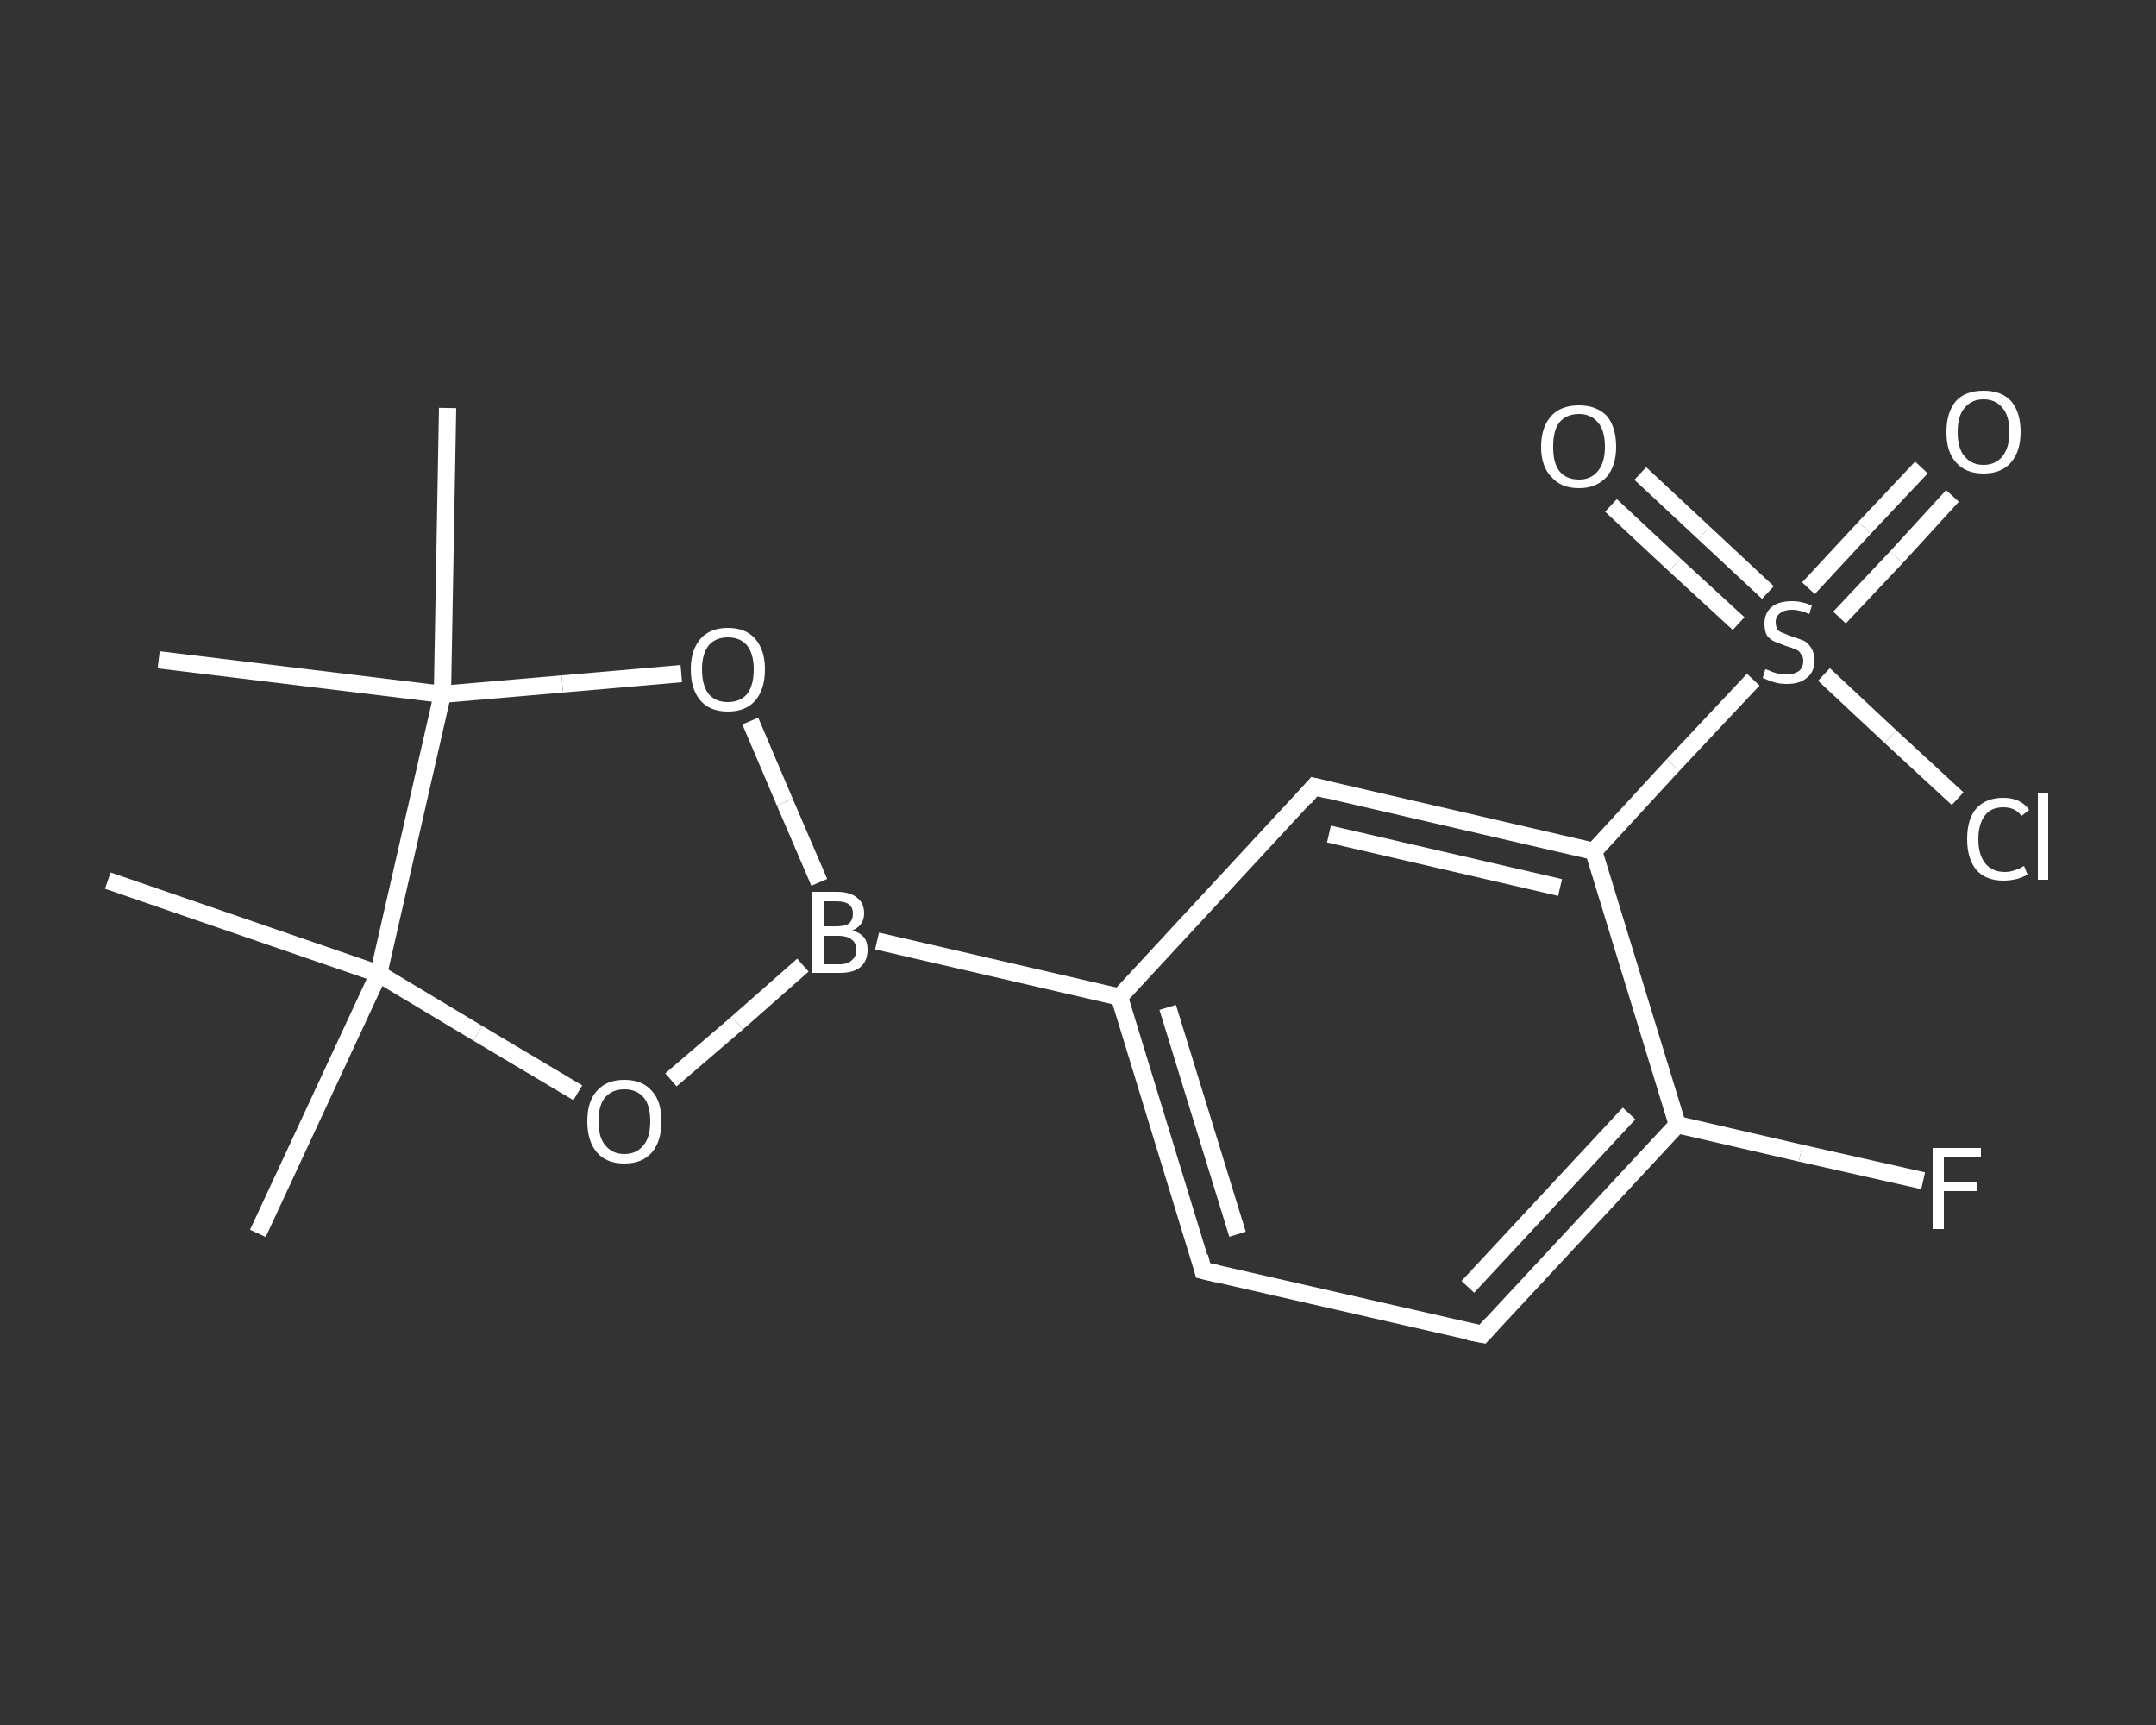 <?xml version='1.0' encoding='iso-8859-1'?>
<svg version='1.1' baseProfile='full'
              xmlns='http://www.w3.org/2000/svg'
                      xmlns:rdkit='http://www.rdkit.org/xml'
                      xmlns:xlink='http://www.w3.org/1999/xlink'
                  xml:space='preserve'
width='250px' height='200px' viewBox='0 0 250 200'>
<rect x="0" y="0" width="250" height="200" fill="#333333" stroke="none"/>
<!-- END OF HEADER -->
<rect style='opacity:1.0;fill:transparent;stroke:none' width='250.0' height='200.0' x='0.0' y='0.0'> </rect>
<path class='bond-0 atom-0 atom-1' d='M 29.9,143.0 L 43.9,112.9' style='fill:none;fill-rule:evenodd;stroke:#FFFFFF;stroke-width:2.0px;stroke-linecap:butt;stroke-linejoin:miter;stroke-opacity:1' />
<path class='bond-1 atom-1 atom-2' d='M 43.9,112.9 L 12.5,102.1' style='fill:none;fill-rule:evenodd;stroke:#FFFFFF;stroke-width:2.0px;stroke-linecap:butt;stroke-linejoin:miter;stroke-opacity:1' />
<path class='bond-2 atom-1 atom-3' d='M 43.9,112.9 L 55.4,119.8' style='fill:none;fill-rule:evenodd;stroke:#FFFFFF;stroke-width:2.0px;stroke-linecap:butt;stroke-linejoin:miter;stroke-opacity:1' />
<path class='bond-2 atom-1 atom-3' d='M 55.4,119.8 L 67.0,126.7' style='fill:none;fill-rule:evenodd;stroke:#FFFFFF;stroke-width:2.0px;stroke-linecap:butt;stroke-linejoin:miter;stroke-opacity:1' />
<path class='bond-3 atom-3 atom-4' d='M 77.8,125.2 L 85.5,118.6' style='fill:none;fill-rule:evenodd;stroke:#FFFFFF;stroke-width:2.0px;stroke-linecap:butt;stroke-linejoin:miter;stroke-opacity:1' />
<path class='bond-3 atom-3 atom-4' d='M 85.5,118.6 L 93.1,111.9' style='fill:none;fill-rule:evenodd;stroke:#FFFFFF;stroke-width:2.0px;stroke-linecap:butt;stroke-linejoin:miter;stroke-opacity:1' />
<path class='bond-4 atom-4 atom-5' d='M 101.7,109.1 L 129.8,115.6' style='fill:none;fill-rule:evenodd;stroke:#FFFFFF;stroke-width:2.0px;stroke-linecap:butt;stroke-linejoin:miter;stroke-opacity:1' />
<path class='bond-5 atom-5 atom-6' d='M 129.8,115.6 L 139.5,147.3' style='fill:none;fill-rule:evenodd;stroke:#FFFFFF;stroke-width:2.0px;stroke-linecap:butt;stroke-linejoin:miter;stroke-opacity:1' />
<path class='bond-5 atom-5 atom-6' d='M 135.4,116.8 L 143.5,143.1' style='fill:none;fill-rule:evenodd;stroke:#FFFFFF;stroke-width:2.0px;stroke-linecap:butt;stroke-linejoin:miter;stroke-opacity:1' />
<path class='bond-6 atom-6 atom-7' d='M 139.5,147.3 L 171.9,154.7' style='fill:none;fill-rule:evenodd;stroke:#FFFFFF;stroke-width:2.0px;stroke-linecap:butt;stroke-linejoin:miter;stroke-opacity:1' />
<path class='bond-7 atom-7 atom-8' d='M 171.9,154.7 L 194.5,130.4' style='fill:none;fill-rule:evenodd;stroke:#FFFFFF;stroke-width:2.0px;stroke-linecap:butt;stroke-linejoin:miter;stroke-opacity:1' />
<path class='bond-7 atom-7 atom-8' d='M 170.2,149.2 L 188.9,129.1' style='fill:none;fill-rule:evenodd;stroke:#FFFFFF;stroke-width:2.0px;stroke-linecap:butt;stroke-linejoin:miter;stroke-opacity:1' />
<path class='bond-8 atom-8 atom-9' d='M 194.5,130.4 L 208.8,133.7' style='fill:none;fill-rule:evenodd;stroke:#FFFFFF;stroke-width:2.0px;stroke-linecap:butt;stroke-linejoin:miter;stroke-opacity:1' />
<path class='bond-8 atom-8 atom-9' d='M 208.8,133.7 L 223.0,136.9' style='fill:none;fill-rule:evenodd;stroke:#FFFFFF;stroke-width:2.0px;stroke-linecap:butt;stroke-linejoin:miter;stroke-opacity:1' />
<path class='bond-9 atom-8 atom-10' d='M 194.5,130.4 L 184.8,98.7' style='fill:none;fill-rule:evenodd;stroke:#FFFFFF;stroke-width:2.0px;stroke-linecap:butt;stroke-linejoin:miter;stroke-opacity:1' />
<path class='bond-10 atom-10 atom-11' d='M 184.8,98.7 L 194.0,88.7' style='fill:none;fill-rule:evenodd;stroke:#FFFFFF;stroke-width:2.0px;stroke-linecap:butt;stroke-linejoin:miter;stroke-opacity:1' />
<path class='bond-10 atom-10 atom-11' d='M 194.0,88.7 L 203.3,78.8' style='fill:none;fill-rule:evenodd;stroke:#FFFFFF;stroke-width:2.0px;stroke-linecap:butt;stroke-linejoin:miter;stroke-opacity:1' />
<path class='bond-11 atom-11 atom-12' d='M 213.3,71.6 L 219.9,64.6' style='fill:none;fill-rule:evenodd;stroke:#FFFFFF;stroke-width:2.0px;stroke-linecap:butt;stroke-linejoin:miter;stroke-opacity:1' />
<path class='bond-11 atom-11 atom-12' d='M 219.9,64.6 L 226.4,57.5' style='fill:none;fill-rule:evenodd;stroke:#FFFFFF;stroke-width:2.0px;stroke-linecap:butt;stroke-linejoin:miter;stroke-opacity:1' />
<path class='bond-11 atom-11 atom-12' d='M 209.7,68.2 L 216.2,61.2' style='fill:none;fill-rule:evenodd;stroke:#FFFFFF;stroke-width:2.0px;stroke-linecap:butt;stroke-linejoin:miter;stroke-opacity:1' />
<path class='bond-11 atom-11 atom-12' d='M 216.2,61.2 L 222.8,54.2' style='fill:none;fill-rule:evenodd;stroke:#FFFFFF;stroke-width:2.0px;stroke-linecap:butt;stroke-linejoin:miter;stroke-opacity:1' />
<path class='bond-12 atom-11 atom-13' d='M 205.0,68.7 L 197.6,61.8' style='fill:none;fill-rule:evenodd;stroke:#FFFFFF;stroke-width:2.0px;stroke-linecap:butt;stroke-linejoin:miter;stroke-opacity:1' />
<path class='bond-12 atom-11 atom-13' d='M 197.6,61.8 L 190.2,54.9' style='fill:none;fill-rule:evenodd;stroke:#FFFFFF;stroke-width:2.0px;stroke-linecap:butt;stroke-linejoin:miter;stroke-opacity:1' />
<path class='bond-12 atom-11 atom-13' d='M 201.6,72.3 L 194.2,65.5' style='fill:none;fill-rule:evenodd;stroke:#FFFFFF;stroke-width:2.0px;stroke-linecap:butt;stroke-linejoin:miter;stroke-opacity:1' />
<path class='bond-12 atom-11 atom-13' d='M 194.2,65.5 L 186.8,58.6' style='fill:none;fill-rule:evenodd;stroke:#FFFFFF;stroke-width:2.0px;stroke-linecap:butt;stroke-linejoin:miter;stroke-opacity:1' />
<path class='bond-13 atom-11 atom-14' d='M 211.5,78.2 L 219.2,85.4' style='fill:none;fill-rule:evenodd;stroke:#FFFFFF;stroke-width:2.0px;stroke-linecap:butt;stroke-linejoin:miter;stroke-opacity:1' />
<path class='bond-13 atom-11 atom-14' d='M 219.2,85.4 L 227.0,92.6' style='fill:none;fill-rule:evenodd;stroke:#FFFFFF;stroke-width:2.0px;stroke-linecap:butt;stroke-linejoin:miter;stroke-opacity:1' />
<path class='bond-14 atom-10 atom-15' d='M 184.8,98.7 L 152.4,91.2' style='fill:none;fill-rule:evenodd;stroke:#FFFFFF;stroke-width:2.0px;stroke-linecap:butt;stroke-linejoin:miter;stroke-opacity:1' />
<path class='bond-14 atom-10 atom-15' d='M 180.9,102.9 L 154.1,96.7' style='fill:none;fill-rule:evenodd;stroke:#FFFFFF;stroke-width:2.0px;stroke-linecap:butt;stroke-linejoin:miter;stroke-opacity:1' />
<path class='bond-15 atom-4 atom-16' d='M 95.0,102.3 L 91.0,93.0' style='fill:none;fill-rule:evenodd;stroke:#FFFFFF;stroke-width:2.0px;stroke-linecap:butt;stroke-linejoin:miter;stroke-opacity:1' />
<path class='bond-15 atom-4 atom-16' d='M 91.0,93.0 L 87.0,83.6' style='fill:none;fill-rule:evenodd;stroke:#FFFFFF;stroke-width:2.0px;stroke-linecap:butt;stroke-linejoin:miter;stroke-opacity:1' />
<path class='bond-16 atom-16 atom-17' d='M 79.0,78.1 L 65.2,79.3' style='fill:none;fill-rule:evenodd;stroke:#FFFFFF;stroke-width:2.0px;stroke-linecap:butt;stroke-linejoin:miter;stroke-opacity:1' />
<path class='bond-16 atom-16 atom-17' d='M 65.2,79.3 L 51.3,80.5' style='fill:none;fill-rule:evenodd;stroke:#FFFFFF;stroke-width:2.0px;stroke-linecap:butt;stroke-linejoin:miter;stroke-opacity:1' />
<path class='bond-17 atom-17 atom-18' d='M 51.3,80.5 L 18.4,76.5' style='fill:none;fill-rule:evenodd;stroke:#FFFFFF;stroke-width:2.0px;stroke-linecap:butt;stroke-linejoin:miter;stroke-opacity:1' />
<path class='bond-18 atom-17 atom-19' d='M 51.3,80.5 L 51.9,47.3' style='fill:none;fill-rule:evenodd;stroke:#FFFFFF;stroke-width:2.0px;stroke-linecap:butt;stroke-linejoin:miter;stroke-opacity:1' />
<path class='bond-19 atom-17 atom-1' d='M 51.3,80.5 L 43.9,112.9' style='fill:none;fill-rule:evenodd;stroke:#FFFFFF;stroke-width:2.0px;stroke-linecap:butt;stroke-linejoin:miter;stroke-opacity:1' />
<path class='bond-20 atom-15 atom-5' d='M 152.4,91.2 L 129.8,115.6' style='fill:none;fill-rule:evenodd;stroke:#FFFFFF;stroke-width:2.0px;stroke-linecap:butt;stroke-linejoin:miter;stroke-opacity:1' />
<path d='M 139.1,145.7 L 139.5,147.3 L 141.2,147.7' style='fill:none;stroke:#FFFFFF;stroke-width:2.0px;stroke-linecap:butt;stroke-linejoin:miter;stroke-opacity:1;' />
<path d='M 170.3,154.4 L 171.9,154.7 L 173.0,153.5' style='fill:none;stroke:#FFFFFF;stroke-width:2.0px;stroke-linecap:butt;stroke-linejoin:miter;stroke-opacity:1;' />
<path d='M 154.0,91.6 L 152.4,91.2 L 151.3,92.5' style='fill:none;stroke:#FFFFFF;stroke-width:2.0px;stroke-linecap:butt;stroke-linejoin:miter;stroke-opacity:1;' />
<path class='atom-3' d='M 68.1 130.0
Q 68.1 127.7, 69.2 126.5
Q 70.3 125.2, 72.4 125.2
Q 74.5 125.2, 75.6 126.5
Q 76.7 127.7, 76.7 130.0
Q 76.7 132.3, 75.6 133.6
Q 74.5 134.9, 72.4 134.9
Q 70.3 134.9, 69.2 133.6
Q 68.1 132.3, 68.1 130.0
M 72.4 133.8
Q 73.8 133.8, 74.6 132.8
Q 75.4 131.9, 75.4 130.0
Q 75.4 128.1, 74.6 127.2
Q 73.8 126.3, 72.4 126.3
Q 71.0 126.3, 70.2 127.2
Q 69.4 128.1, 69.4 130.0
Q 69.4 131.9, 70.2 132.8
Q 71.0 133.8, 72.4 133.8
' fill='#FFFFFF'/>
<path class='atom-4' d='M 98.8 107.9
Q 99.7 108.1, 100.2 108.7
Q 100.6 109.2, 100.6 110.1
Q 100.6 111.4, 99.8 112.1
Q 99.0 112.8, 97.4 112.8
L 94.2 112.8
L 94.2 103.4
L 97.0 103.4
Q 98.6 103.4, 99.4 104.1
Q 100.2 104.7, 100.2 105.9
Q 100.2 107.3, 98.8 107.9
M 95.5 104.5
L 95.5 107.4
L 97.0 107.4
Q 97.9 107.4, 98.4 107.1
Q 98.9 106.7, 98.9 105.9
Q 98.9 104.5, 97.0 104.5
L 95.5 104.5
M 97.4 111.8
Q 98.3 111.8, 98.8 111.3
Q 99.3 110.9, 99.3 110.1
Q 99.3 109.3, 98.7 108.9
Q 98.2 108.5, 97.2 108.5
L 95.5 108.5
L 95.5 111.8
L 97.4 111.8
' fill='#FFFFFF'/>
<path class='atom-9' d='M 224.1 133.1
L 229.7 133.1
L 229.7 134.2
L 225.4 134.2
L 225.4 137.1
L 229.2 137.1
L 229.2 138.1
L 225.4 138.1
L 225.4 142.5
L 224.1 142.5
L 224.1 133.1
' fill='#FFFFFF'/>
<path class='atom-11' d='M 204.7 77.6
Q 204.8 77.6, 205.3 77.8
Q 205.7 78.0, 206.2 78.1
Q 206.7 78.2, 207.2 78.2
Q 208.0 78.2, 208.6 77.8
Q 209.1 77.4, 209.1 76.6
Q 209.1 76.1, 208.8 75.8
Q 208.6 75.4, 208.2 75.3
Q 207.8 75.1, 207.1 74.9
Q 206.3 74.6, 205.8 74.4
Q 205.3 74.2, 204.9 73.7
Q 204.6 73.2, 204.6 72.3
Q 204.6 71.1, 205.4 70.4
Q 206.2 69.7, 207.8 69.7
Q 208.9 69.7, 210.1 70.2
L 209.8 71.2
Q 208.7 70.7, 207.8 70.7
Q 206.9 70.7, 206.4 71.1
Q 205.9 71.5, 205.9 72.1
Q 205.9 72.6, 206.1 73.0
Q 206.4 73.3, 206.8 73.4
Q 207.2 73.6, 207.8 73.8
Q 208.7 74.1, 209.2 74.3
Q 209.7 74.6, 210.0 75.1
Q 210.4 75.7, 210.4 76.6
Q 210.4 77.9, 209.5 78.6
Q 208.7 79.3, 207.2 79.3
Q 206.4 79.3, 205.7 79.1
Q 205.1 78.9, 204.4 78.6
L 204.7 77.6
' fill='#FFFFFF'/>
<path class='atom-12' d='M 225.7 50.1
Q 225.7 47.8, 226.8 46.5
Q 227.9 45.3, 230.0 45.3
Q 232.1 45.3, 233.2 46.5
Q 234.3 47.8, 234.3 50.1
Q 234.3 52.3, 233.2 53.6
Q 232.1 54.9, 230.0 54.9
Q 227.9 54.9, 226.8 53.6
Q 225.7 52.4, 225.7 50.1
M 230.0 53.9
Q 231.4 53.9, 232.2 52.9
Q 233.0 51.9, 233.0 50.1
Q 233.0 48.2, 232.2 47.3
Q 231.4 46.3, 230.0 46.3
Q 228.6 46.3, 227.8 47.3
Q 227.0 48.2, 227.0 50.1
Q 227.0 52.0, 227.8 52.9
Q 228.6 53.9, 230.0 53.9
' fill='#FFFFFF'/>
<path class='atom-13' d='M 178.7 51.8
Q 178.7 49.5, 179.9 48.2
Q 181.0 47.0, 183.1 47.0
Q 185.1 47.0, 186.3 48.2
Q 187.4 49.5, 187.4 51.8
Q 187.4 54.0, 186.3 55.3
Q 185.1 56.6, 183.1 56.6
Q 181.0 56.6, 179.9 55.3
Q 178.7 54.1, 178.7 51.8
M 183.1 55.6
Q 184.5 55.6, 185.3 54.6
Q 186.1 53.6, 186.1 51.8
Q 186.1 49.9, 185.3 49.0
Q 184.5 48.0, 183.1 48.0
Q 181.6 48.0, 180.8 49.0
Q 180.1 49.9, 180.1 51.8
Q 180.1 53.7, 180.8 54.6
Q 181.6 55.6, 183.1 55.6
' fill='#FFFFFF'/>
<path class='atom-14' d='M 228.1 97.3
Q 228.1 94.9, 229.2 93.7
Q 230.3 92.5, 232.3 92.5
Q 234.3 92.5, 235.3 93.9
L 234.4 94.6
Q 233.7 93.6, 232.3 93.6
Q 230.9 93.6, 230.2 94.5
Q 229.4 95.5, 229.4 97.3
Q 229.4 99.1, 230.2 100.1
Q 231.0 101.1, 232.5 101.1
Q 233.5 101.1, 234.7 100.4
L 235.1 101.4
Q 234.6 101.7, 233.9 101.9
Q 233.1 102.1, 232.3 102.1
Q 230.3 102.1, 229.2 100.9
Q 228.1 99.6, 228.1 97.3
' fill='#FFFFFF'/>
<path class='atom-14' d='M 236.3 91.9
L 237.5 91.9
L 237.5 102.0
L 236.3 102.0
L 236.3 91.9
' fill='#FFFFFF'/>
<path class='atom-16' d='M 80.1 77.6
Q 80.1 75.4, 81.2 74.1
Q 82.3 72.8, 84.4 72.8
Q 86.5 72.8, 87.6 74.1
Q 88.7 75.4, 88.7 77.6
Q 88.7 79.9, 87.6 81.2
Q 86.5 82.5, 84.4 82.5
Q 82.3 82.5, 81.2 81.2
Q 80.1 79.9, 80.1 77.6
M 84.4 81.4
Q 85.8 81.4, 86.6 80.5
Q 87.4 79.5, 87.4 77.6
Q 87.4 75.8, 86.6 74.8
Q 85.8 73.9, 84.4 73.9
Q 83.0 73.9, 82.2 74.8
Q 81.4 75.8, 81.4 77.6
Q 81.4 79.5, 82.2 80.5
Q 83.0 81.4, 84.4 81.4
' fill='#FFFFFF'/>
</svg>

